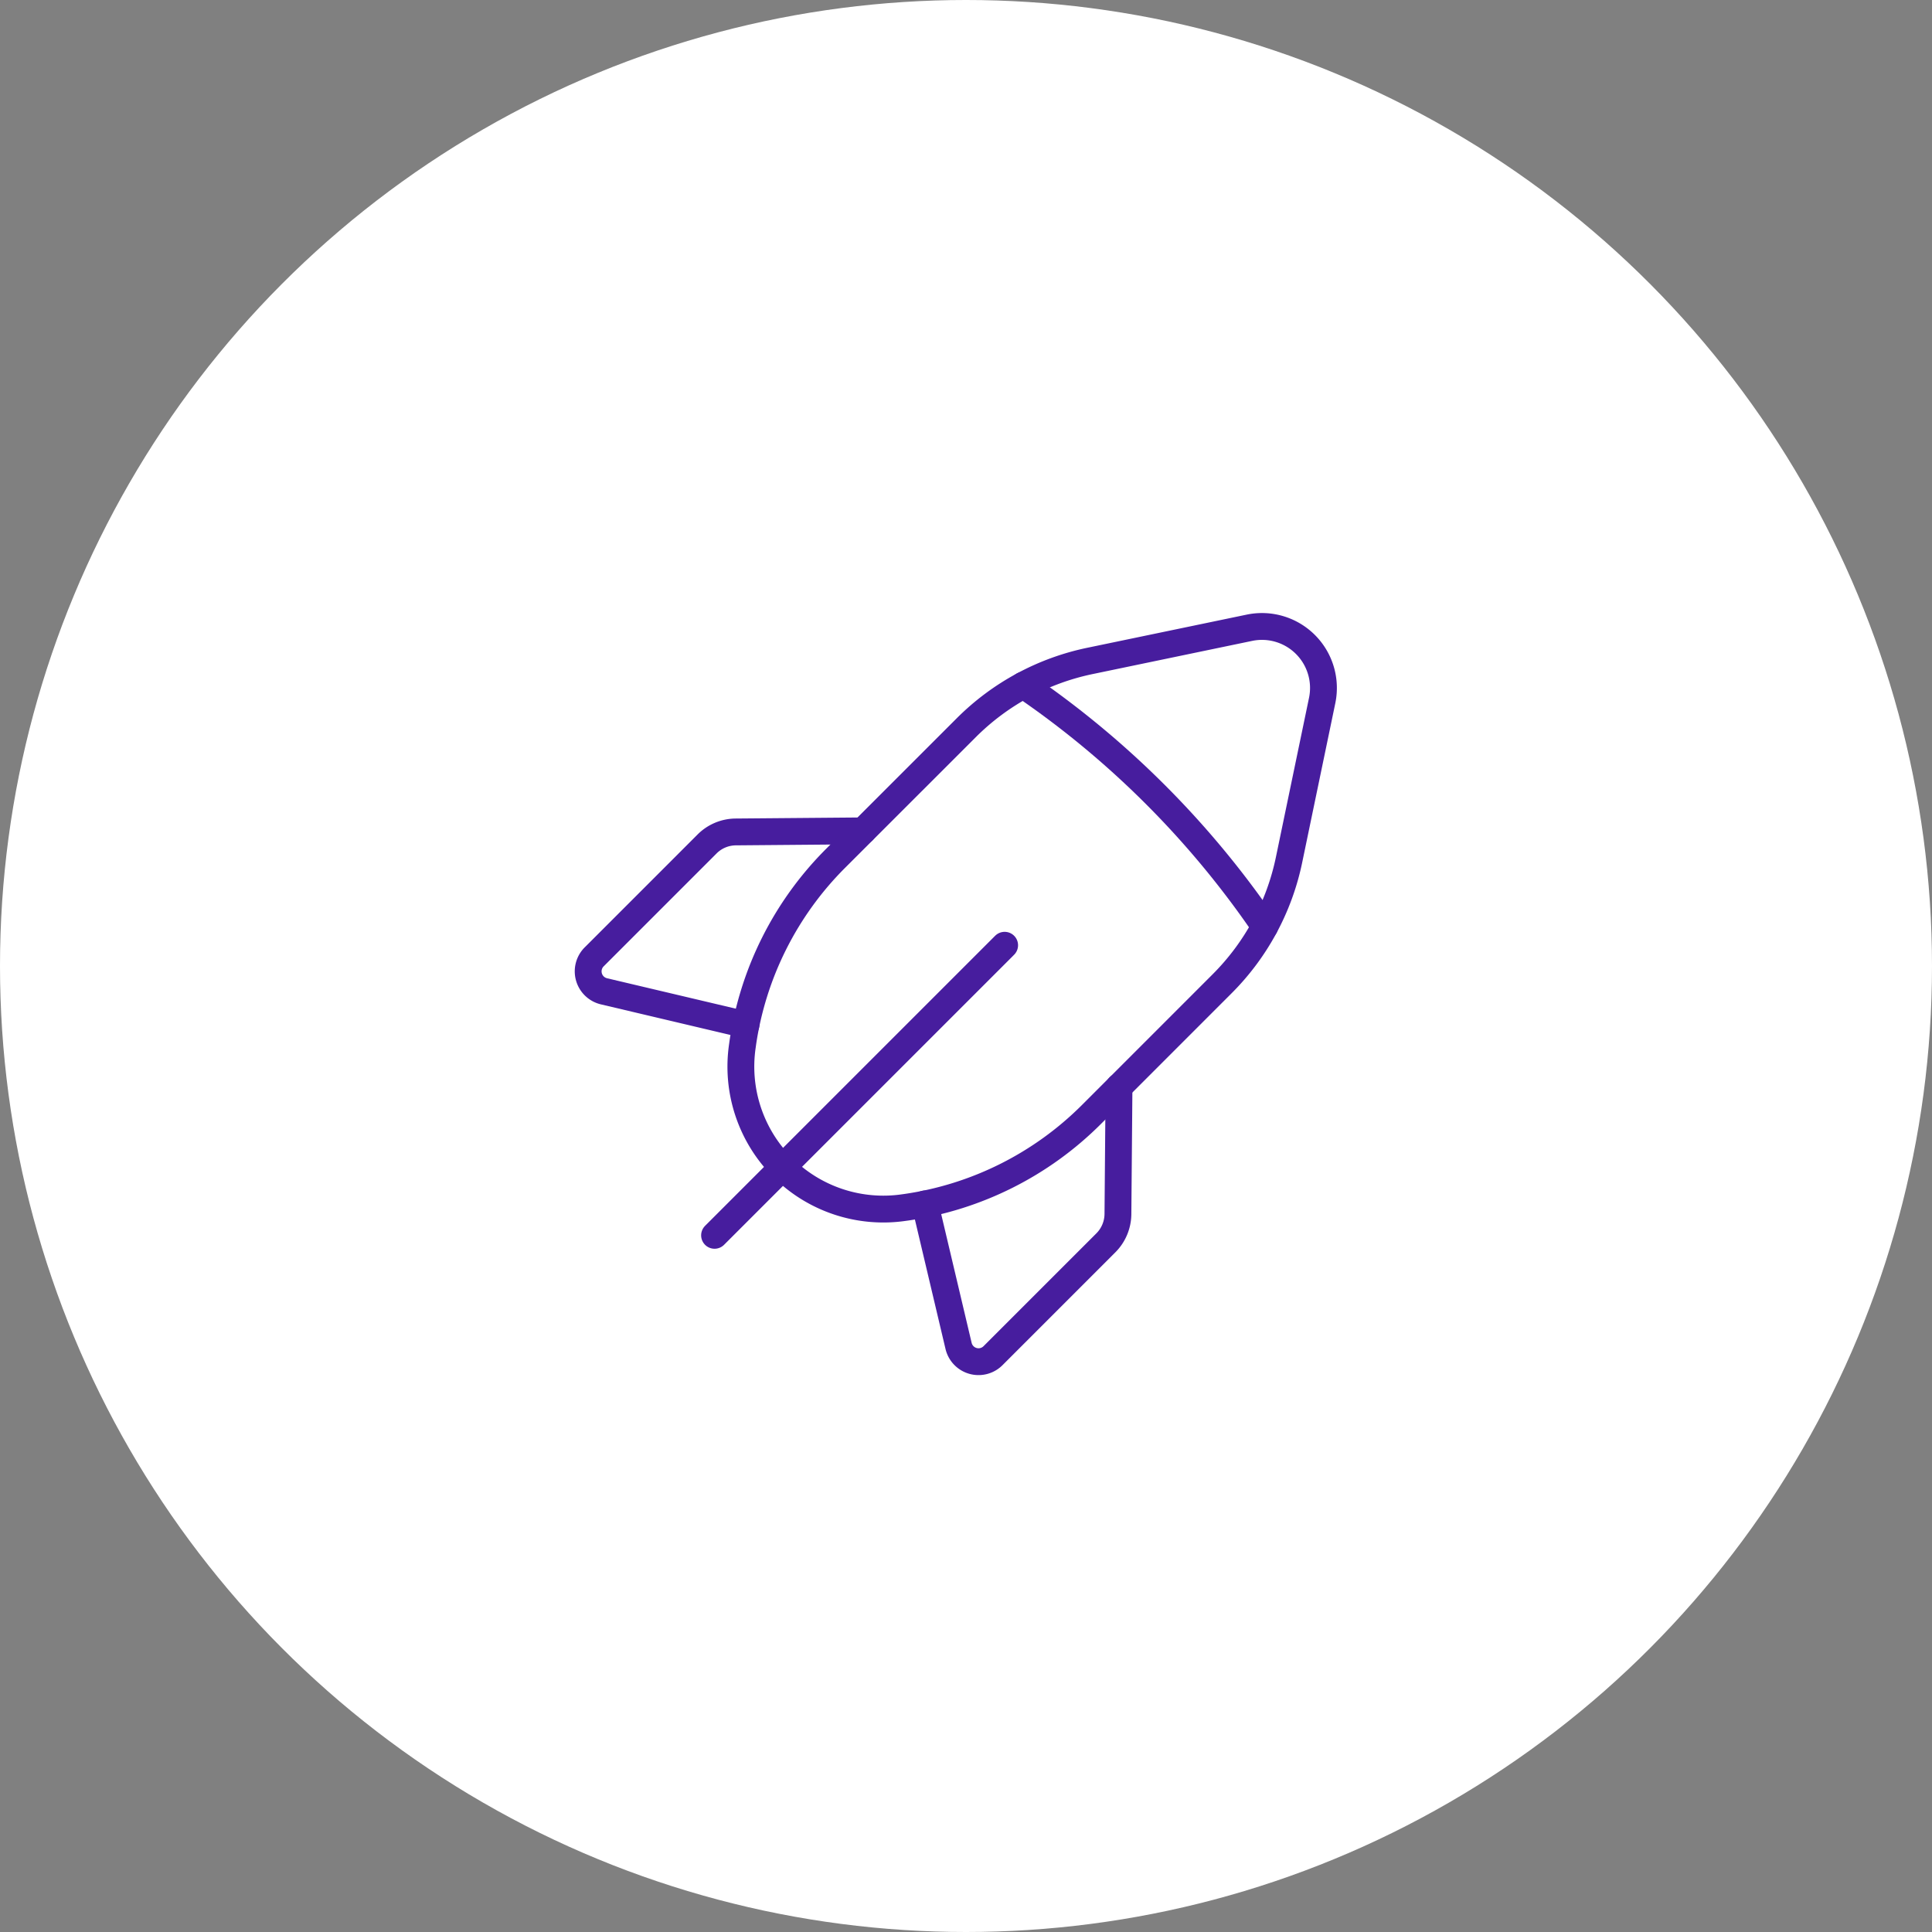 <svg xmlns="http://www.w3.org/2000/svg" width="108" height="108" viewBox="0 0 108 108">
  <rect x="0" y="0" width="108" height="108" fill="#808080" stroke="none"/>
  <g id="Grupo_178" data-name="Grupo 178" transform="translate(2372 -5403)">
    <circle id="Elipse_12" data-name="Elipse 12" cx="54" cy="54" r="54" transform="translate(-2372 5403)" fill="#fff"/>
    <g id="Grupo_175" data-name="Grupo 175" transform="translate(-3741.121 1174.767)">
      <rect id="Retângulo_77" data-name="Retângulo 77" width="55.004" height="55.004" transform="translate(1395.619 4255.731)" fill="none"/>
      <g id="Grupo_174" data-name="Grupo 174" transform="translate(1402 4263.25)">
        <line id="Linha_4" data-name="Linha 4" x1="16.216" y2="16.216" transform="translate(7.065 17.823)" fill="none" stroke="#471d9e" stroke-linecap="round" stroke-linejoin="round" stroke-width="1.5"/>
        <path id="Caminho_638" data-name="Caminho 638" d="M1407.224,4274.842l-7.937-1.875a1.146,1.146,0,0,1-.548-1.926l6.312-6.312a2.289,2.289,0,0,1,1.6-.671l7.116-.06" transform="translate(-1398.403 -4252.569)" fill="none" stroke="#471d9e" stroke-linecap="round" stroke-linejoin="round" stroke-width="1.5"/>
        <path id="Caminho_639" data-name="Caminho 639" d="M1432.771,4272.062l1.852-8.91a3.438,3.438,0,0,0-4.066-4.066l-8.91,1.853a13.735,13.735,0,0,0-6.924,3.74l-7.311,7.308a18.361,18.361,0,0,0-5.177,10.31l-.023.168a7.967,7.967,0,0,0,2.248,6.785h0a7.967,7.967,0,0,0,6.786,2.248l.167-.023a18.35,18.35,0,0,0,10.309-5.177l7.309-7.311A13.734,13.734,0,0,0,1432.771,4272.062Z" transform="translate(-1393.592 -4259.011)" fill="none" stroke="#471d9e" stroke-linecap="round" stroke-linejoin="round" stroke-width="1.5"/>
        <path id="Caminho_640" data-name="Caminho 640" d="M1409.019,4260.445a51.378,51.378,0,0,1,13.49,13.49" transform="translate(-1384.689 -4257.161)" fill="none" stroke="#471d9e" stroke-linecap="round" stroke-linejoin="round" stroke-width="1.5"/>
        <path id="Caminho_641" data-name="Caminho 641" d="M1406.619,4276.787l1.877,7.937a1.146,1.146,0,0,0,1.925.547l6.312-6.312a2.306,2.306,0,0,0,.671-1.6l.06-7.116" transform="translate(-1387.79 -4244.504)" fill="none" stroke="#471d9e" stroke-linecap="round" stroke-linejoin="round" stroke-width="1.5"/>
      </g>
    </g>
  </g>
</svg>
